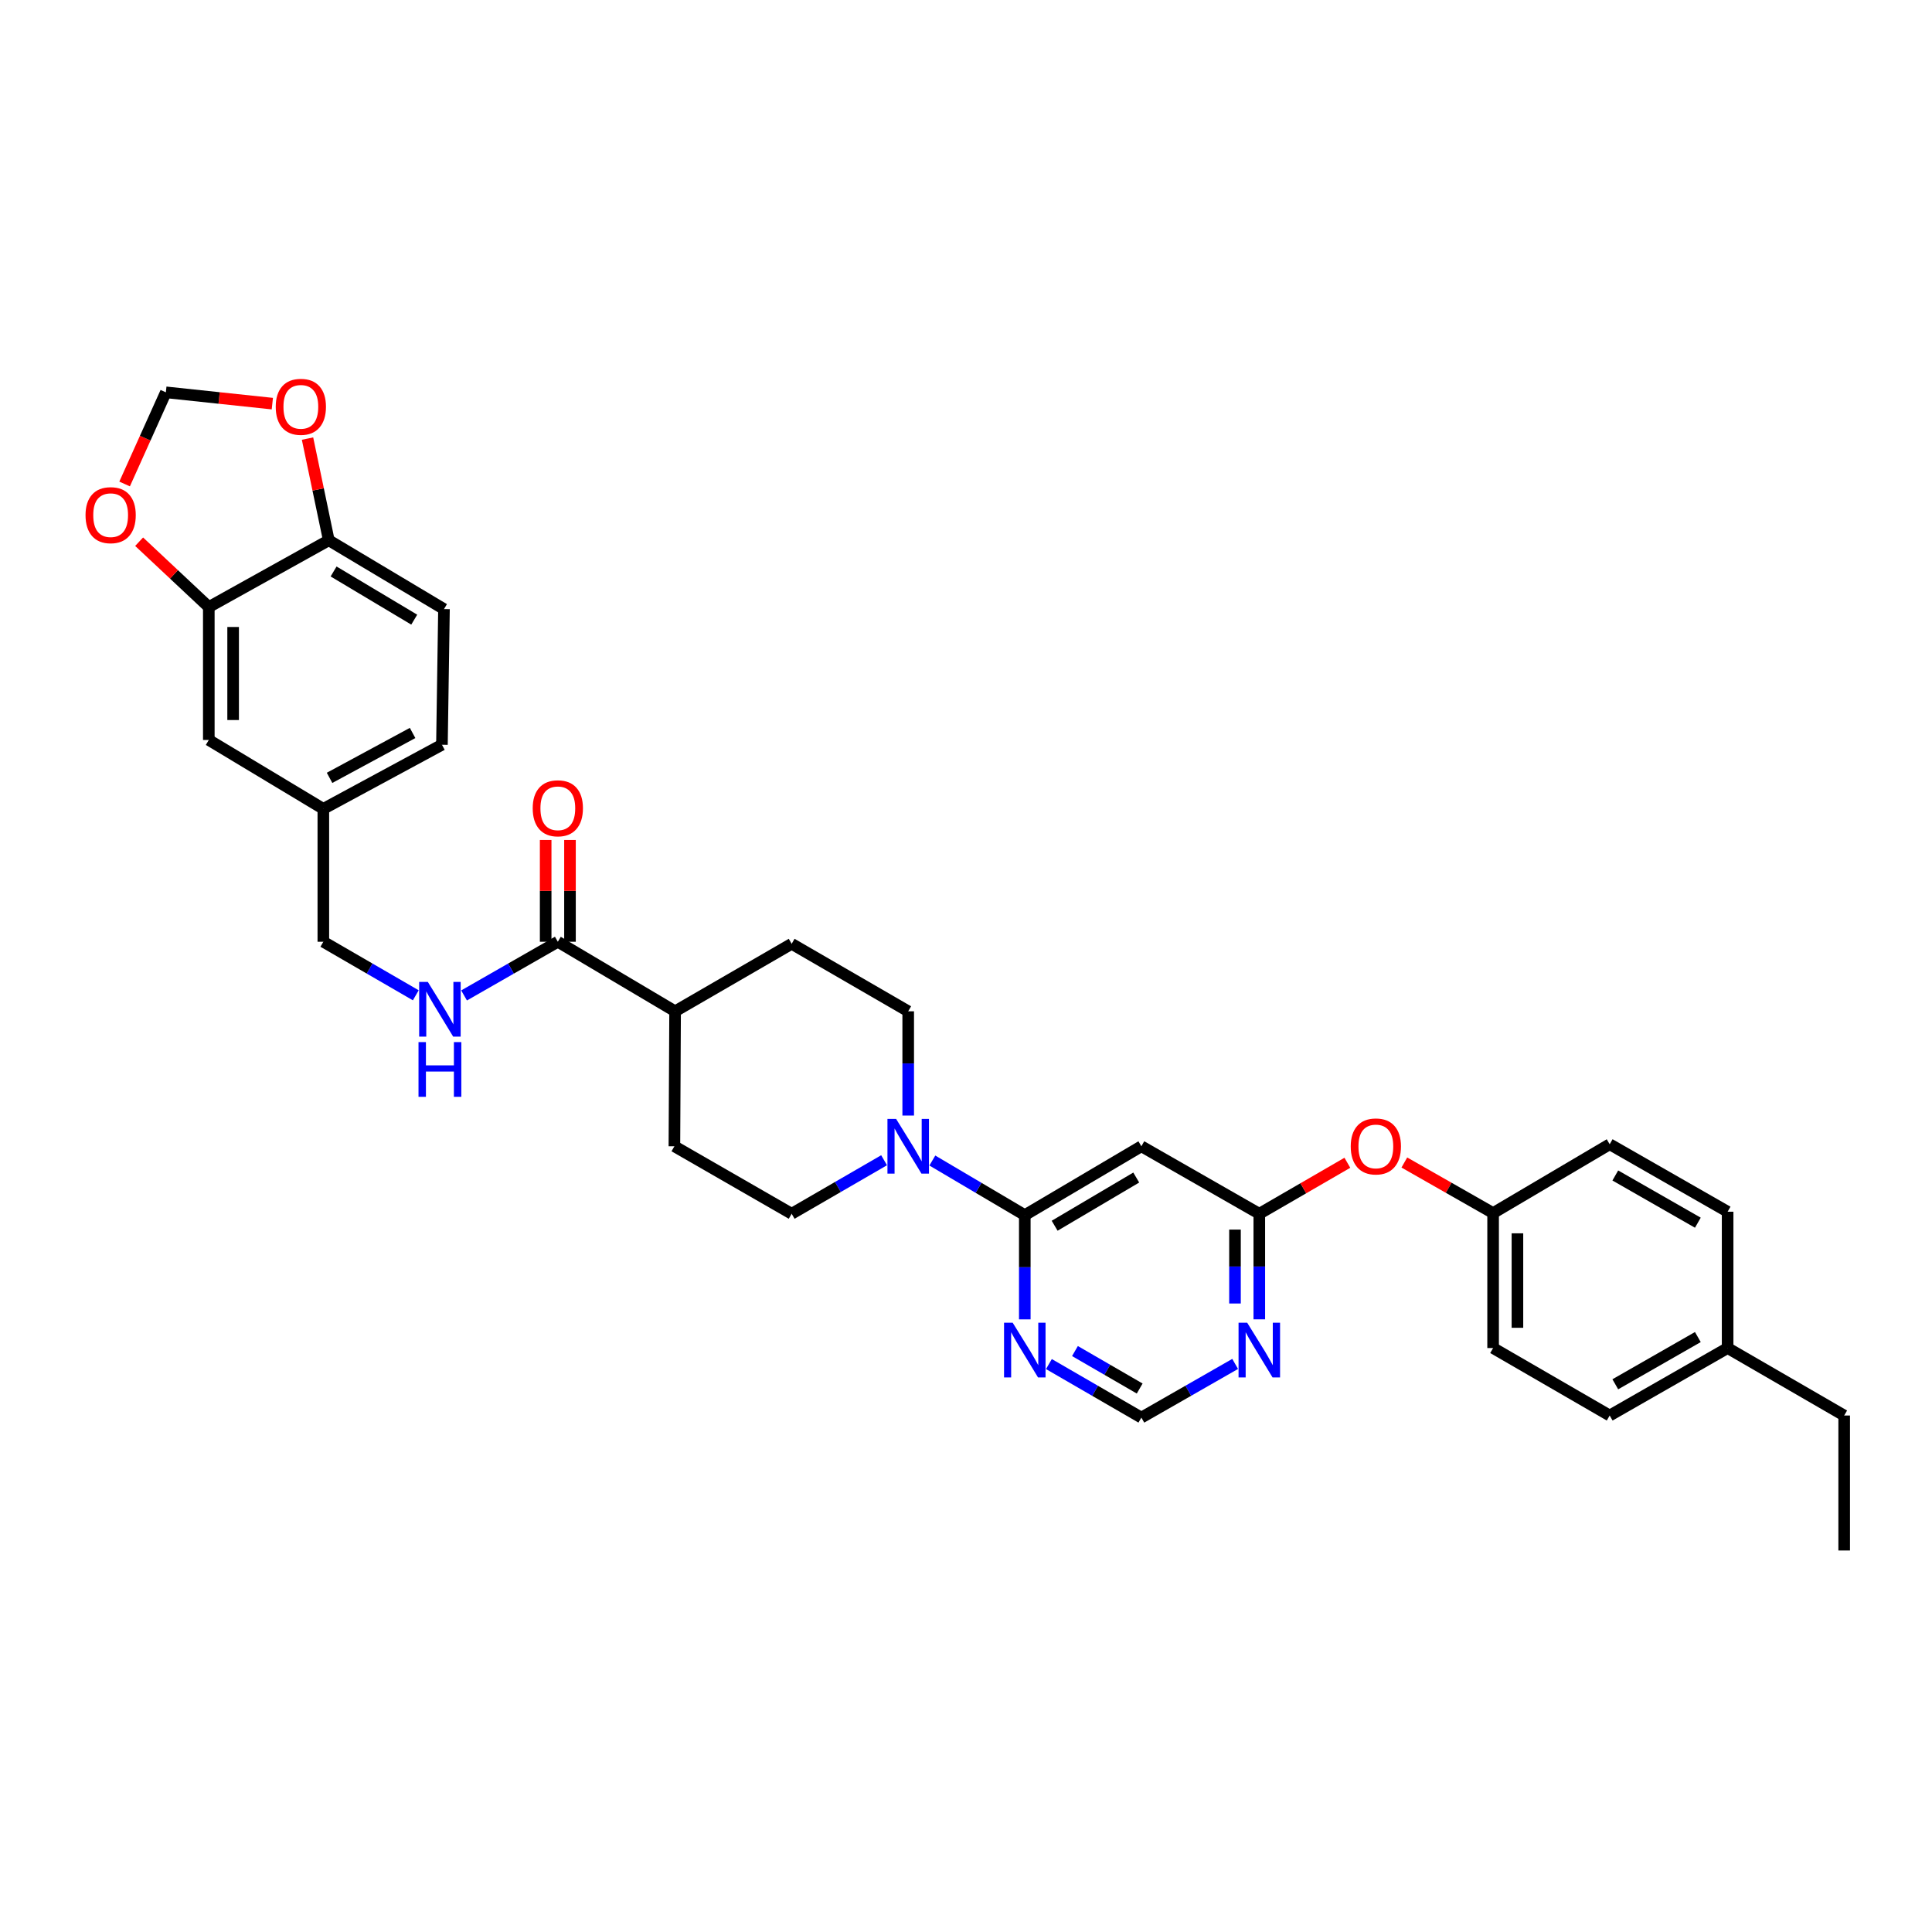 <?xml version='1.0' encoding='iso-8859-1'?>
<svg version='1.1' baseProfile='full'
              xmlns='http://www.w3.org/2000/svg'
                      xmlns:rdkit='http://www.rdkit.org/xml'
                      xmlns:xlink='http://www.w3.org/1999/xlink'
                  xml:space='preserve'
width='1000px' height='1000px' viewBox='0 0 1000 1000'>
<!-- END OF HEADER -->
<rect style='opacity:1.0;fill:#FFFFFF;stroke:none' width='1000' height='1000' x='0' y='0'> </rect>
<path class='bond-0' d='M 530.431,628.95 L 506.504,614.818' style='fill:none;fill-rule:evenodd;stroke:#000000;stroke-width:6px;stroke-linecap:butt;stroke-linejoin:miter;stroke-opacity:1' />
<path class='bond-0' d='M 506.504,614.818 L 482.578,600.687' style='fill:none;fill-rule:evenodd;stroke:#0000FF;stroke-width:6px;stroke-linecap:butt;stroke-linejoin:miter;stroke-opacity:1' />
<path class='bond-1' d='M 530.431,628.95 L 590.769,593.309' style='fill:none;fill-rule:evenodd;stroke:#000000;stroke-width:6px;stroke-linecap:butt;stroke-linejoin:miter;stroke-opacity:1' />
<path class='bond-1' d='M 545.883,634.441 L 588.119,609.492' style='fill:none;fill-rule:evenodd;stroke:#000000;stroke-width:6px;stroke-linecap:butt;stroke-linejoin:miter;stroke-opacity:1' />
<path class='bond-3' d='M 530.431,628.95 L 530.431,655.927' style='fill:none;fill-rule:evenodd;stroke:#000000;stroke-width:6px;stroke-linecap:butt;stroke-linejoin:miter;stroke-opacity:1' />
<path class='bond-3' d='M 530.431,655.927 L 530.431,682.905' style='fill:none;fill-rule:evenodd;stroke:#0000FF;stroke-width:6px;stroke-linecap:butt;stroke-linejoin:miter;stroke-opacity:1' />
<path class='bond-14' d='M 457.603,600.537 L 433.682,614.387' style='fill:none;fill-rule:evenodd;stroke:#0000FF;stroke-width:6px;stroke-linecap:butt;stroke-linejoin:miter;stroke-opacity:1' />
<path class='bond-14' d='M 433.682,614.387 L 409.762,628.237' style='fill:none;fill-rule:evenodd;stroke:#000000;stroke-width:6px;stroke-linecap:butt;stroke-linejoin:miter;stroke-opacity:1' />
<path class='bond-15' d='M 470.086,577.403 L 470.086,550.425' style='fill:none;fill-rule:evenodd;stroke:#0000FF;stroke-width:6px;stroke-linecap:butt;stroke-linejoin:miter;stroke-opacity:1' />
<path class='bond-15' d='M 470.086,550.425 L 470.086,523.447' style='fill:none;fill-rule:evenodd;stroke:#000000;stroke-width:6px;stroke-linecap:butt;stroke-linejoin:miter;stroke-opacity:1' />
<path class='bond-2' d='M 590.769,593.309 L 651.813,628.237' style='fill:none;fill-rule:evenodd;stroke:#000000;stroke-width:6px;stroke-linecap:butt;stroke-linejoin:miter;stroke-opacity:1' />
<path class='bond-16' d='M 651.813,628.237 L 674.604,615.041' style='fill:none;fill-rule:evenodd;stroke:#000000;stroke-width:6px;stroke-linecap:butt;stroke-linejoin:miter;stroke-opacity:1' />
<path class='bond-16' d='M 674.604,615.041 L 697.395,601.845' style='fill:none;fill-rule:evenodd;stroke:#FF0000;stroke-width:6px;stroke-linecap:butt;stroke-linejoin:miter;stroke-opacity:1' />
<path class='bond-33' d='M 651.813,628.237 L 651.813,655.562' style='fill:none;fill-rule:evenodd;stroke:#000000;stroke-width:6px;stroke-linecap:butt;stroke-linejoin:miter;stroke-opacity:1' />
<path class='bond-33' d='M 651.813,655.562 L 651.813,682.887' style='fill:none;fill-rule:evenodd;stroke:#0000FF;stroke-width:6px;stroke-linecap:butt;stroke-linejoin:miter;stroke-opacity:1' />
<path class='bond-33' d='M 639.227,636.434 L 639.227,655.562' style='fill:none;fill-rule:evenodd;stroke:#000000;stroke-width:6px;stroke-linecap:butt;stroke-linejoin:miter;stroke-opacity:1' />
<path class='bond-33' d='M 639.227,655.562 L 639.227,674.69' style='fill:none;fill-rule:evenodd;stroke:#0000FF;stroke-width:6px;stroke-linecap:butt;stroke-linejoin:miter;stroke-opacity:1' />
<path class='bond-8' d='M 542.914,706.039 L 566.841,719.893' style='fill:none;fill-rule:evenodd;stroke:#0000FF;stroke-width:6px;stroke-linecap:butt;stroke-linejoin:miter;stroke-opacity:1' />
<path class='bond-8' d='M 566.841,719.893 L 590.769,733.746' style='fill:none;fill-rule:evenodd;stroke:#000000;stroke-width:6px;stroke-linecap:butt;stroke-linejoin:miter;stroke-opacity:1' />
<path class='bond-8' d='M 556.399,699.303 L 573.148,709' style='fill:none;fill-rule:evenodd;stroke:#0000FF;stroke-width:6px;stroke-linecap:butt;stroke-linejoin:miter;stroke-opacity:1' />
<path class='bond-8' d='M 573.148,709 L 589.897,718.697' style='fill:none;fill-rule:evenodd;stroke:#000000;stroke-width:6px;stroke-linecap:butt;stroke-linejoin:miter;stroke-opacity:1' />
<path class='bond-4' d='M 639.315,705.964 L 615.042,719.855' style='fill:none;fill-rule:evenodd;stroke:#0000FF;stroke-width:6px;stroke-linecap:butt;stroke-linejoin:miter;stroke-opacity:1' />
<path class='bond-4' d='M 615.042,719.855 L 590.769,733.746' style='fill:none;fill-rule:evenodd;stroke:#000000;stroke-width:6px;stroke-linecap:butt;stroke-linejoin:miter;stroke-opacity:1' />
<path class='bond-5' d='M 288.729,487.45 L 349.43,523.447' style='fill:none;fill-rule:evenodd;stroke:#000000;stroke-width:6px;stroke-linecap:butt;stroke-linejoin:miter;stroke-opacity:1' />
<path class='bond-7' d='M 288.729,487.45 L 264.463,501.346' style='fill:none;fill-rule:evenodd;stroke:#000000;stroke-width:6px;stroke-linecap:butt;stroke-linejoin:miter;stroke-opacity:1' />
<path class='bond-7' d='M 264.463,501.346 L 240.197,515.241' style='fill:none;fill-rule:evenodd;stroke:#0000FF;stroke-width:6px;stroke-linecap:butt;stroke-linejoin:miter;stroke-opacity:1' />
<path class='bond-18' d='M 295.022,487.45 L 295.022,461.113' style='fill:none;fill-rule:evenodd;stroke:#000000;stroke-width:6px;stroke-linecap:butt;stroke-linejoin:miter;stroke-opacity:1' />
<path class='bond-18' d='M 295.022,461.113 L 295.022,434.776' style='fill:none;fill-rule:evenodd;stroke:#FF0000;stroke-width:6px;stroke-linecap:butt;stroke-linejoin:miter;stroke-opacity:1' />
<path class='bond-18' d='M 282.436,487.45 L 282.436,461.113' style='fill:none;fill-rule:evenodd;stroke:#000000;stroke-width:6px;stroke-linecap:butt;stroke-linejoin:miter;stroke-opacity:1' />
<path class='bond-18' d='M 282.436,461.113 L 282.436,434.776' style='fill:none;fill-rule:evenodd;stroke:#FF0000;stroke-width:6px;stroke-linecap:butt;stroke-linejoin:miter;stroke-opacity:1' />
<path class='bond-6' d='M 108.078,314.204 L 108.078,383.01' style='fill:none;fill-rule:evenodd;stroke:#000000;stroke-width:6px;stroke-linecap:butt;stroke-linejoin:miter;stroke-opacity:1' />
<path class='bond-6' d='M 120.665,324.525 L 120.665,372.689' style='fill:none;fill-rule:evenodd;stroke:#000000;stroke-width:6px;stroke-linecap:butt;stroke-linejoin:miter;stroke-opacity:1' />
<path class='bond-10' d='M 108.078,314.204 L 90.045,297.296' style='fill:none;fill-rule:evenodd;stroke:#000000;stroke-width:6px;stroke-linecap:butt;stroke-linejoin:miter;stroke-opacity:1' />
<path class='bond-10' d='M 90.045,297.296 L 72.012,280.387' style='fill:none;fill-rule:evenodd;stroke:#FF0000;stroke-width:6px;stroke-linecap:butt;stroke-linejoin:miter;stroke-opacity:1' />
<path class='bond-36' d='M 108.078,314.204 L 170.178,279.648' style='fill:none;fill-rule:evenodd;stroke:#000000;stroke-width:6px;stroke-linecap:butt;stroke-linejoin:miter;stroke-opacity:1' />
<path class='bond-23' d='M 215.215,515.168 L 191.288,501.309' style='fill:none;fill-rule:evenodd;stroke:#0000FF;stroke-width:6px;stroke-linecap:butt;stroke-linejoin:miter;stroke-opacity:1' />
<path class='bond-23' d='M 191.288,501.309 L 167.36,487.45' style='fill:none;fill-rule:evenodd;stroke:#000000;stroke-width:6px;stroke-linecap:butt;stroke-linejoin:miter;stroke-opacity:1' />
<path class='bond-9' d='M 170.178,279.648 L 229.803,315.267' style='fill:none;fill-rule:evenodd;stroke:#000000;stroke-width:6px;stroke-linecap:butt;stroke-linejoin:miter;stroke-opacity:1' />
<path class='bond-9' d='M 172.667,295.796 L 214.404,320.729' style='fill:none;fill-rule:evenodd;stroke:#000000;stroke-width:6px;stroke-linecap:butt;stroke-linejoin:miter;stroke-opacity:1' />
<path class='bond-11' d='M 170.178,279.648 L 164.676,253.329' style='fill:none;fill-rule:evenodd;stroke:#000000;stroke-width:6px;stroke-linecap:butt;stroke-linejoin:miter;stroke-opacity:1' />
<path class='bond-11' d='M 164.676,253.329 L 159.173,227.011' style='fill:none;fill-rule:evenodd;stroke:#FF0000;stroke-width:6px;stroke-linecap:butt;stroke-linejoin:miter;stroke-opacity:1' />
<path class='bond-13' d='M 64.499,250.504 L 75.174,226.785' style='fill:none;fill-rule:evenodd;stroke:#FF0000;stroke-width:6px;stroke-linecap:butt;stroke-linejoin:miter;stroke-opacity:1' />
<path class='bond-13' d='M 75.174,226.785 L 85.849,203.066' style='fill:none;fill-rule:evenodd;stroke:#000000;stroke-width:6px;stroke-linecap:butt;stroke-linejoin:miter;stroke-opacity:1' />
<path class='bond-37' d='M 140.961,208.918 L 113.405,205.992' style='fill:none;fill-rule:evenodd;stroke:#FF0000;stroke-width:6px;stroke-linecap:butt;stroke-linejoin:miter;stroke-opacity:1' />
<path class='bond-37' d='M 113.405,205.992 L 85.849,203.066' style='fill:none;fill-rule:evenodd;stroke:#000000;stroke-width:6px;stroke-linecap:butt;stroke-linejoin:miter;stroke-opacity:1' />
<path class='bond-12' d='M 349.43,523.447 L 409.762,488.513' style='fill:none;fill-rule:evenodd;stroke:#000000;stroke-width:6px;stroke-linecap:butt;stroke-linejoin:miter;stroke-opacity:1' />
<path class='bond-34' d='M 349.43,523.447 L 349.067,593.309' style='fill:none;fill-rule:evenodd;stroke:#000000;stroke-width:6px;stroke-linecap:butt;stroke-linejoin:miter;stroke-opacity:1' />
<path class='bond-20' d='M 409.762,628.237 L 349.067,593.309' style='fill:none;fill-rule:evenodd;stroke:#000000;stroke-width:6px;stroke-linecap:butt;stroke-linejoin:miter;stroke-opacity:1' />
<path class='bond-19' d='M 470.086,523.447 L 409.762,488.513' style='fill:none;fill-rule:evenodd;stroke:#000000;stroke-width:6px;stroke-linecap:butt;stroke-linejoin:miter;stroke-opacity:1' />
<path class='bond-24' d='M 726.884,601.71 L 749.858,614.799' style='fill:none;fill-rule:evenodd;stroke:#FF0000;stroke-width:6px;stroke-linecap:butt;stroke-linejoin:miter;stroke-opacity:1' />
<path class='bond-24' d='M 749.858,614.799 L 772.832,627.887' style='fill:none;fill-rule:evenodd;stroke:#000000;stroke-width:6px;stroke-linecap:butt;stroke-linejoin:miter;stroke-opacity:1' />
<path class='bond-17' d='M 108.078,383.01 L 167.36,418.665' style='fill:none;fill-rule:evenodd;stroke:#000000;stroke-width:6px;stroke-linecap:butt;stroke-linejoin:miter;stroke-opacity:1' />
<path class='bond-21' d='M 229.803,315.267 L 228.747,385.479' style='fill:none;fill-rule:evenodd;stroke:#000000;stroke-width:6px;stroke-linecap:butt;stroke-linejoin:miter;stroke-opacity:1' />
<path class='bond-22' d='M 167.36,418.665 L 167.36,487.45' style='fill:none;fill-rule:evenodd;stroke:#000000;stroke-width:6px;stroke-linecap:butt;stroke-linejoin:miter;stroke-opacity:1' />
<path class='bond-25' d='M 167.36,418.665 L 228.747,385.479' style='fill:none;fill-rule:evenodd;stroke:#000000;stroke-width:6px;stroke-linecap:butt;stroke-linejoin:miter;stroke-opacity:1' />
<path class='bond-25' d='M 170.583,402.615 L 213.554,379.385' style='fill:none;fill-rule:evenodd;stroke:#000000;stroke-width:6px;stroke-linecap:butt;stroke-linejoin:miter;stroke-opacity:1' />
<path class='bond-27' d='M 772.832,627.887 L 833.17,592.26' style='fill:none;fill-rule:evenodd;stroke:#000000;stroke-width:6px;stroke-linecap:butt;stroke-linejoin:miter;stroke-opacity:1' />
<path class='bond-28' d='M 772.832,627.887 L 772.832,697.742' style='fill:none;fill-rule:evenodd;stroke:#000000;stroke-width:6px;stroke-linecap:butt;stroke-linejoin:miter;stroke-opacity:1' />
<path class='bond-28' d='M 785.418,638.365 L 785.418,687.264' style='fill:none;fill-rule:evenodd;stroke:#000000;stroke-width:6px;stroke-linecap:butt;stroke-linejoin:miter;stroke-opacity:1' />
<path class='bond-26' d='M 894.214,697.742 L 833.17,732.669' style='fill:none;fill-rule:evenodd;stroke:#000000;stroke-width:6px;stroke-linecap:butt;stroke-linejoin:miter;stroke-opacity:1' />
<path class='bond-26' d='M 878.807,692.056 L 836.076,716.505' style='fill:none;fill-rule:evenodd;stroke:#000000;stroke-width:6px;stroke-linecap:butt;stroke-linejoin:miter;stroke-opacity:1' />
<path class='bond-31' d='M 894.214,697.742 L 954.545,732.669' style='fill:none;fill-rule:evenodd;stroke:#000000;stroke-width:6px;stroke-linecap:butt;stroke-linejoin:miter;stroke-opacity:1' />
<path class='bond-35' d='M 894.214,697.742 L 894.214,627.181' style='fill:none;fill-rule:evenodd;stroke:#000000;stroke-width:6px;stroke-linecap:butt;stroke-linejoin:miter;stroke-opacity:1' />
<path class='bond-29' d='M 833.17,592.26 L 894.214,627.181' style='fill:none;fill-rule:evenodd;stroke:#000000;stroke-width:6px;stroke-linecap:butt;stroke-linejoin:miter;stroke-opacity:1' />
<path class='bond-29' d='M 836.077,608.423 L 878.808,632.868' style='fill:none;fill-rule:evenodd;stroke:#000000;stroke-width:6px;stroke-linecap:butt;stroke-linejoin:miter;stroke-opacity:1' />
<path class='bond-30' d='M 772.832,697.742 L 833.17,732.669' style='fill:none;fill-rule:evenodd;stroke:#000000;stroke-width:6px;stroke-linecap:butt;stroke-linejoin:miter;stroke-opacity:1' />
<path class='bond-32' d='M 954.545,732.669 L 954.545,802.531' style='fill:none;fill-rule:evenodd;stroke:#000000;stroke-width:6px;stroke-linecap:butt;stroke-linejoin:miter;stroke-opacity:1' />
<path  class='atom-1' d='M 463.826 579.149
L 473.106 594.149
Q 474.026 595.629, 475.506 598.309
Q 476.986 600.989, 477.066 601.149
L 477.066 579.149
L 480.826 579.149
L 480.826 607.469
L 476.946 607.469
L 466.986 591.069
Q 465.826 589.149, 464.586 586.949
Q 463.386 584.749, 463.026 584.069
L 463.026 607.469
L 459.346 607.469
L 459.346 579.149
L 463.826 579.149
' fill='#0000FF'/>
<path  class='atom-4' d='M 524.171 684.652
L 533.451 699.652
Q 534.371 701.132, 535.851 703.812
Q 537.331 706.492, 537.411 706.652
L 537.411 684.652
L 541.171 684.652
L 541.171 712.972
L 537.291 712.972
L 527.331 696.572
Q 526.171 694.652, 524.931 692.452
Q 523.731 690.252, 523.371 689.572
L 523.371 712.972
L 519.691 712.972
L 519.691 684.652
L 524.171 684.652
' fill='#0000FF'/>
<path  class='atom-5' d='M 645.553 684.652
L 654.833 699.652
Q 655.753 701.132, 657.233 703.812
Q 658.713 706.492, 658.793 706.652
L 658.793 684.652
L 662.553 684.652
L 662.553 712.972
L 658.673 712.972
L 648.713 696.572
Q 647.553 694.652, 646.313 692.452
Q 645.113 690.252, 644.753 689.572
L 644.753 712.972
L 641.073 712.972
L 641.073 684.652
L 645.553 684.652
' fill='#0000FF'/>
<path  class='atom-8' d='M 221.438 508.238
L 230.718 523.238
Q 231.638 524.718, 233.118 527.398
Q 234.598 530.078, 234.678 530.238
L 234.678 508.238
L 238.438 508.238
L 238.438 536.558
L 234.558 536.558
L 224.598 520.158
Q 223.438 518.238, 222.198 516.038
Q 220.998 513.838, 220.638 513.158
L 220.638 536.558
L 216.958 536.558
L 216.958 508.238
L 221.438 508.238
' fill='#0000FF'/>
<path  class='atom-8' d='M 216.618 539.39
L 220.458 539.39
L 220.458 551.43
L 234.938 551.43
L 234.938 539.39
L 238.778 539.39
L 238.778 567.71
L 234.938 567.71
L 234.938 554.63
L 220.458 554.63
L 220.458 567.71
L 216.618 567.71
L 216.618 539.39
' fill='#0000FF'/>
<path  class='atom-11' d='M 44.271 266.645
Q 44.271 259.845, 47.631 256.045
Q 50.991 252.245, 57.271 252.245
Q 63.551 252.245, 66.911 256.045
Q 70.271 259.845, 70.271 266.645
Q 70.271 273.525, 66.871 277.445
Q 63.471 281.325, 57.271 281.325
Q 51.031 281.325, 47.631 277.445
Q 44.271 273.565, 44.271 266.645
M 57.271 278.125
Q 61.591 278.125, 63.911 275.245
Q 66.271 272.325, 66.271 266.645
Q 66.271 261.085, 63.911 258.285
Q 61.591 255.445, 57.271 255.445
Q 52.951 255.445, 50.591 258.245
Q 48.271 261.045, 48.271 266.645
Q 48.271 272.365, 50.591 275.245
Q 52.951 278.125, 57.271 278.125
' fill='#FF0000'/>
<path  class='atom-12' d='M 142.718 210.565
Q 142.718 203.765, 146.078 199.965
Q 149.438 196.165, 155.718 196.165
Q 161.998 196.165, 165.358 199.965
Q 168.718 203.765, 168.718 210.565
Q 168.718 217.445, 165.318 221.365
Q 161.918 225.245, 155.718 225.245
Q 149.478 225.245, 146.078 221.365
Q 142.718 217.485, 142.718 210.565
M 155.718 222.045
Q 160.038 222.045, 162.358 219.165
Q 164.718 216.245, 164.718 210.565
Q 164.718 205.005, 162.358 202.205
Q 160.038 199.365, 155.718 199.365
Q 151.398 199.365, 149.038 202.165
Q 146.718 204.965, 146.718 210.565
Q 146.718 216.285, 149.038 219.165
Q 151.398 222.045, 155.718 222.045
' fill='#FF0000'/>
<path  class='atom-17' d='M 699.137 593.389
Q 699.137 586.589, 702.497 582.789
Q 705.857 578.989, 712.137 578.989
Q 718.417 578.989, 721.777 582.789
Q 725.137 586.589, 725.137 593.389
Q 725.137 600.269, 721.737 604.189
Q 718.337 608.069, 712.137 608.069
Q 705.897 608.069, 702.497 604.189
Q 699.137 600.309, 699.137 593.389
M 712.137 604.869
Q 716.457 604.869, 718.777 601.989
Q 721.137 599.069, 721.137 593.389
Q 721.137 587.829, 718.777 585.029
Q 716.457 582.189, 712.137 582.189
Q 707.817 582.189, 705.457 584.989
Q 703.137 587.789, 703.137 593.389
Q 703.137 599.109, 705.457 601.989
Q 707.817 604.869, 712.137 604.869
' fill='#FF0000'/>
<path  class='atom-19' d='M 275.729 418.367
Q 275.729 411.567, 279.089 407.767
Q 282.449 403.967, 288.729 403.967
Q 295.009 403.967, 298.369 407.767
Q 301.729 411.567, 301.729 418.367
Q 301.729 425.247, 298.329 429.167
Q 294.929 433.047, 288.729 433.047
Q 282.489 433.047, 279.089 429.167
Q 275.729 425.287, 275.729 418.367
M 288.729 429.847
Q 293.049 429.847, 295.369 426.967
Q 297.729 424.047, 297.729 418.367
Q 297.729 412.807, 295.369 410.007
Q 293.049 407.167, 288.729 407.167
Q 284.409 407.167, 282.049 409.967
Q 279.729 412.767, 279.729 418.367
Q 279.729 424.087, 282.049 426.967
Q 284.409 429.847, 288.729 429.847
' fill='#FF0000'/>
</svg>
